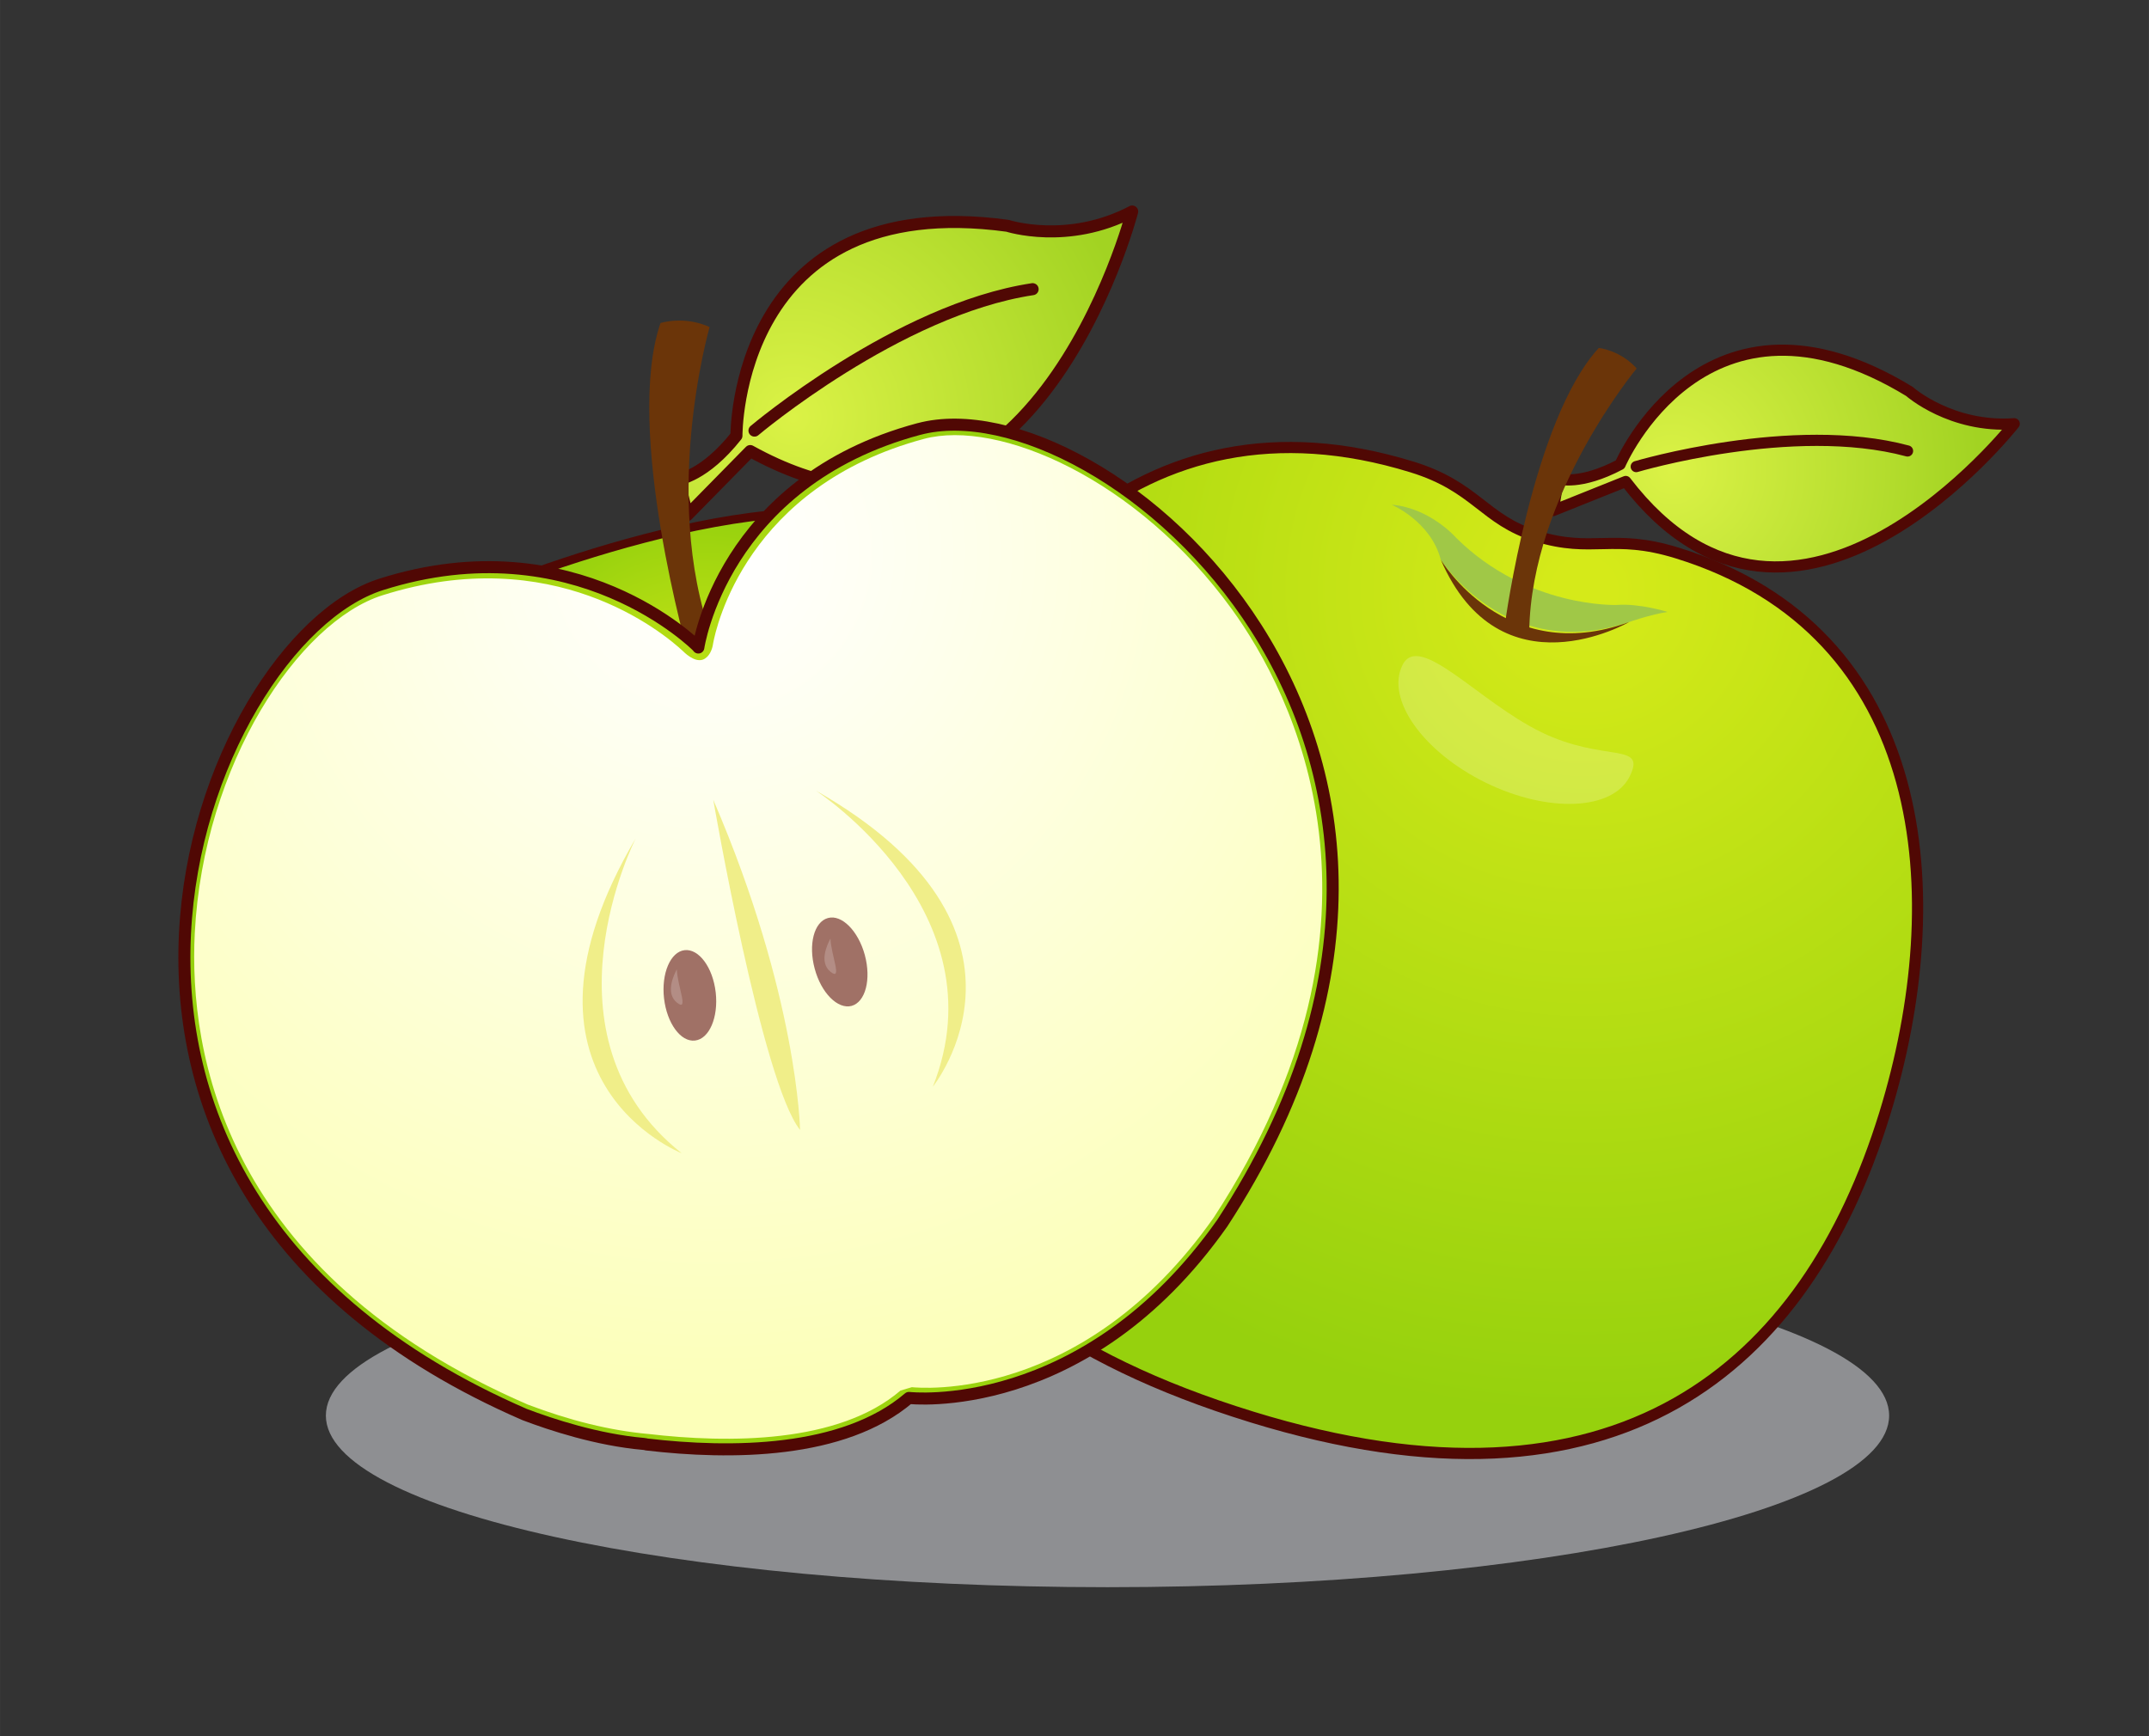 <svg xmlns="http://www.w3.org/2000/svg" height="311.85" viewBox="0 0 385.926 311.852" width="385.93"><rect x="0" y="0" width="385.926" height="311.852" fill="#333333" stroke="none"/><switch><g><path opacity=".56" d="M339.26 254.28c0 17.018-62.853 30.823-140.37 30.823-77.537 0-140.37-13.806-140.37-30.823 0-17.041 62.836-30.85 140.37-30.85 77.52.01 140.37 13.81 140.37 30.85z" fill="#D6D9DE"/><path d="M279.89 86.027s3.888 1.214 11.054-2.594c0 0 15.219-35.54 51.994-13.102 0 0 7.432 6.586 18.785 5.786l-82.559 12.285.73-2.376z" fill="#AFCF0E"/><path d="M291.78 86.286l69.939-10.168s-39.48 50.382-69.94 10.168z" fill="#81AD0F"/><radialGradient id="a" gradientUnits="userSpaceOnUse" cy="16.611" cx="229.18" gradientTransform="rotate(17.118 39.69 286.523)" r="55.344"><stop stop-color="#DBF246" offset="0"/><stop stop-color="#A2D322" offset="1"/></radialGradient><path d="M342.94 70.331c-36.775-22.437-51.994 13.102-51.994 13.102-7.166 3.808-11.054 2.594-11.054 2.594l-1.6 6.022 13.666-5.562c30.414 39.807 69.767-10.37 69.767-10.37-11.37.8-18.8-5.786-18.8-5.786z" fill="url(#a)"/><path stroke-linejoin="round" d="M342.94 70.331c-36.775-22.437-51.994 13.102-51.994 13.102-7.166 3.808-11.054 2.594-11.054 2.594l-.98 5.689 13.047-5.229c30.414 39.807 69.767-10.37 69.767-10.37-11.37.8-18.8-5.787-18.8-5.787z" stroke="#500804" stroke-linecap="round" stroke-width="2.006" fill="none"/><radialGradient id="b" gradientUnits="userSpaceOnUse" cy="62.805" cx="272.13" gradientTransform="rotate(6.915 -79.349 187.278)" r="147.94"><stop stop-color="#D5EA19" offset=".034"/><stop stop-color="#96D10D" offset="1"/></radialGradient><path d="M224.79 254.52c-68.411-21.062-77.475-63.165-63.384-108.97 12.367-40.077 42.931-76.853 92.165-61.669 11.583 3.566 12.929 9.519 22.338 12.412 10.146 3.14 13.644-.552 25.238 3.025 45.806 14.103 49.349 61.703 37.316 100.76-14.13 45.8-47.99 74.68-113.69 54.44z" fill="url(#b)"/><path stroke-linejoin="round" d="M224.79 254.52c-68.411-21.062-77.475-63.165-63.384-108.97 12.367-40.077 42.931-76.853 92.165-61.669 11.583 3.566 12.929 9.519 22.338 12.412 10.146 3.14 13.644-.552 25.238 3.025 45.806 14.103 49.349 61.703 37.316 100.76-14.13 45.8-47.99 74.68-113.69 54.44z" stroke="#500804" stroke-linecap="round" stroke-width="2.006" fill="none"/><path d="M258.73 100.52s11.723 18.687 33.83 11.216c0 0 3.578-1.271 6.902-1.823 0 0-5.048-1.565-9.12-1.248 0 0-16.049.615-28.817-12.038 0 0-4.67-5.395-11.617-5.97.01-.005 7.01 2.952 8.83 9.858z" fill="#A0C847"/><path d="M258.73 100.52s11.492 19.4 33.83 11.216c0 0-23.16 13.46-33.83-11.22z" fill="#6B3509"/><path d="M270.28 112s4.913-36.534 16.842-49.498c0 0 3.842.38 6.798 3.681 0 0-18.9 22.713-19.291 47.163l-4.35-1.35z" fill="#6B3509"/><path opacity=".2" d="M292.69 139.42c3.003-6.177-4.577-2.393-15.896-7.896-11.25-5.47-21.938-18.176-24.939-12.034-3.014 6.126 3.727 15.592 14.966 21.103 11.27 5.51 22.87 4.98 25.87-1.17z" fill="#fff"/><path stroke-linejoin="round" d="M293.84 83.813s28.114-8.37 48.728-2.807" stroke="#500804" stroke-linecap="round" stroke-width="2.006" fill="none"/><radialGradient id="c" gradientUnits="userSpaceOnUse" cy="119.67" cx="171.5" gradientTransform="rotate(-6.517 253.067 524.16)" r="39.102"><stop stop-color="#D5EA19" offset=".034"/><stop stop-color="#96D10D" offset="1"/></radialGradient><path d="M83.464 107.66s51.481-22.317 77.739-13.596c26.25 8.756-49.92 87.366-77.736 13.596z" fill="url(#c)"/><path stroke-linejoin="round" d="M83.464 107.66s51.481-22.317 77.739-13.596c26.25 8.756-49.92 87.366-77.736 13.596z" stroke="#500804" stroke-linecap="round" stroke-width="1.534" fill="none"/><path d="M121.83 86.094s4.649-.53 10.42-7.824c0 0-.328-44.382 48.678-37.713 0 0 10.822 3.511 22.393-2.564l-81.174 50.938-.32-2.837z" fill="#AFCF0E"/><path d="M134.44 80.884l68.885-42.892c.01.001-18.33 71.178-68.88 42.892z" fill="#81AD0F"/><radialGradient id="d" gradientUnits="userSpaceOnUse" cy="65.283" cx="194.13" gradientTransform="rotate(-6.517 253.067 524.16)" r="63.522"><stop stop-color="#DBF246" offset="0"/><stop stop-color="#A2D322" offset="1"/></radialGradient><path d="M180.93 40.557c-49.006-6.669-48.678 37.713-48.678 37.713-5.771 7.294-10.42 7.824-10.42 7.824l1.086 7.054 11.81-12.125c50.306 27.863 68.595-43.03 68.595-43.03-11.56 6.074-22.39 2.564-22.39 2.564z" fill="url(#d)"/><path stroke-linejoin="round" d="M180.93 40.557c-49.006-6.669-48.678 37.713-48.678 37.713-5.771 7.294-10.42 7.824-10.42 7.824l1.592 6.436 11.304-11.507c50.306 27.863 68.595-43.03 68.595-43.03-11.56 6.074-22.39 2.564-22.39 2.564z" stroke="#500804" stroke-linecap="round" stroke-width="2.162" fill="none"/><path d="M123.68 117.83s-11.658-40.688-5.065-59.803c0 0 4.206-1.378 8.816.72 0 0-9.397 32.604 1.452 58.49l-5.21.59z" fill="#6B3509"/><path stroke-linejoin="round" d="M135.49 77.348s25.715-21.749 49.953-25.405" stroke="#500804" stroke-linecap="round" stroke-width="2.162" fill="none"/><radialGradient id="e" gradientUnits="userSpaceOnUse" cy="87.574" cx="176.74" gradientTransform="rotate(-6.517 253.067 524.16)" r="200.95"><stop stop-color="#fff" offset=".022"/><stop stop-color="#FCFFB9" offset=".758"/></radialGradient><path d="M165.03 77.057c-35.327 9.448-39.622 39.255-39.622 39.255l.532 2.09-.708-2.305s-21.9-22.191-56.772-11.126c-32.456 10.27-70.12 107.5 25.756 149.12 4.685 1.779 13.02 4.546 21.395 5.279.19.012.354.061.53.1 15.08 1.77 35.352 1.68 47.086-8.362 0 0 31.562 3.689 56.266-31.384 56.31-86.17-21.82-151.37-54.47-142.66z" fill="url(#e)"/><radialGradient id="f" gradientUnits="userSpaceOnUse" cy="141.02" cx="132.03" gradientTransform="rotate(6.915 -79.349 187.278)" r="98.334"><stop stop-color="#D5EA19" offset=".034"/><stop stop-color="#96D10D" offset="1"/></radialGradient><path d="M219.47 219.65c35.832-54.851 14.17-96.064 3.184-111.23-17.658-24.42-42.942-35.085-57.14-31.285-34.618 9.24-39.95 38.434-40.013 38.37l-.1.013-.178.461s-.088.139-.088.12l.088-.234-.215.032c-.239-.215-22.659-21.47-56.86-10.647-15.56 4.92-33.318 31.121-34.923 62.23-1.136 21.95 5.281 62.33 60.94 86.503 5.318 2.008 13.351 4.554 21.901 5.355 14.954 1.731 35.212 1.731 47.49-8.437.3.07 31.59 3.25 55.91-31.23zm-103.18 37.92c-6.694-.62-13.919-2.373-21.534-5.28-54.575-23.667-60.864-63.225-59.779-84.696 1.567-30.414 18.693-55.913 33.698-60.662 30.628-9.706 50.331 6.624 54.019 10.066.024.012 1.92 2.046 3.523 1.49 1.175-.43 1.718-1.888 1.845-2.905.517-2.854 6.024-28.228 37.889-36.754 13.352-3.555 38.28 7.137 55.28 30.616 10.75 14.891 31.982 55.32-3.256 109.25l-.013.019c-23.58 33.494-52.97 30.576-54.208 30.462l-2.035.6c-11.11 9.53-30.83 9.5-45.41 7.79z" fill="url(#f)"/><path stroke-linejoin="round" d="M165.03 77.057c-35.327 9.448-39.622 39.255-39.622 39.255l-.176-.215s-21.9-22.191-56.772-11.126c-32.456 10.27-70.12 107.5 25.756 149.12 4.685 1.779 13.02 4.547 21.395 5.279.19.012.354.061.53.1 15.08 1.77 35.352 1.68 47.086-8.362 0 0 31.562 3.689 56.266-31.384 56.31-86.17-21.82-151.37-54.47-142.66z" stroke="#500804" stroke-linecap="round" stroke-width="2.162" fill="none"/><path d="M114.19 150.54s-18.25 35.579 8.223 56.608c.01 0-33.791-13.18-8.22-56.61zM146.48 141.99s33.533 21.774 21.043 53.21c0 0 22.77-28.24-21.04-53.21zM128.09 143.67s8.727 50.678 15.584 59.292c0 .01-.39-24.03-15.58-59.29z" fill="#F0EE89"/><path d="M128.53 178.26c.506 4.49-1.162 8.361-3.713 8.65-2.576.311-5.052-3.112-5.57-7.583-.505-4.47 1.15-8.36 3.701-8.652 2.56-.29 5.07 3.11 5.58 7.58zM155.31 171.56c1.174 4.37.113 8.432-2.375 9.126-2.488.656-5.455-2.312-6.63-6.688-1.176-4.351-.114-8.412 2.375-9.094 2.48-.69 5.45 2.31 6.63 6.65z" fill="#A07166"/><path opacity=".2" d="M121.58 180.11c2.197 1.723.076-2.956-.038-5.987-.63 1.18-2.05 4.31.04 5.99zM149.15 174.56c2.211 1.742.101-2.95-.013-5.974-.64 1.19-2.07 4.3.01 5.97z" fill="#fff"/></g></switch></svg>